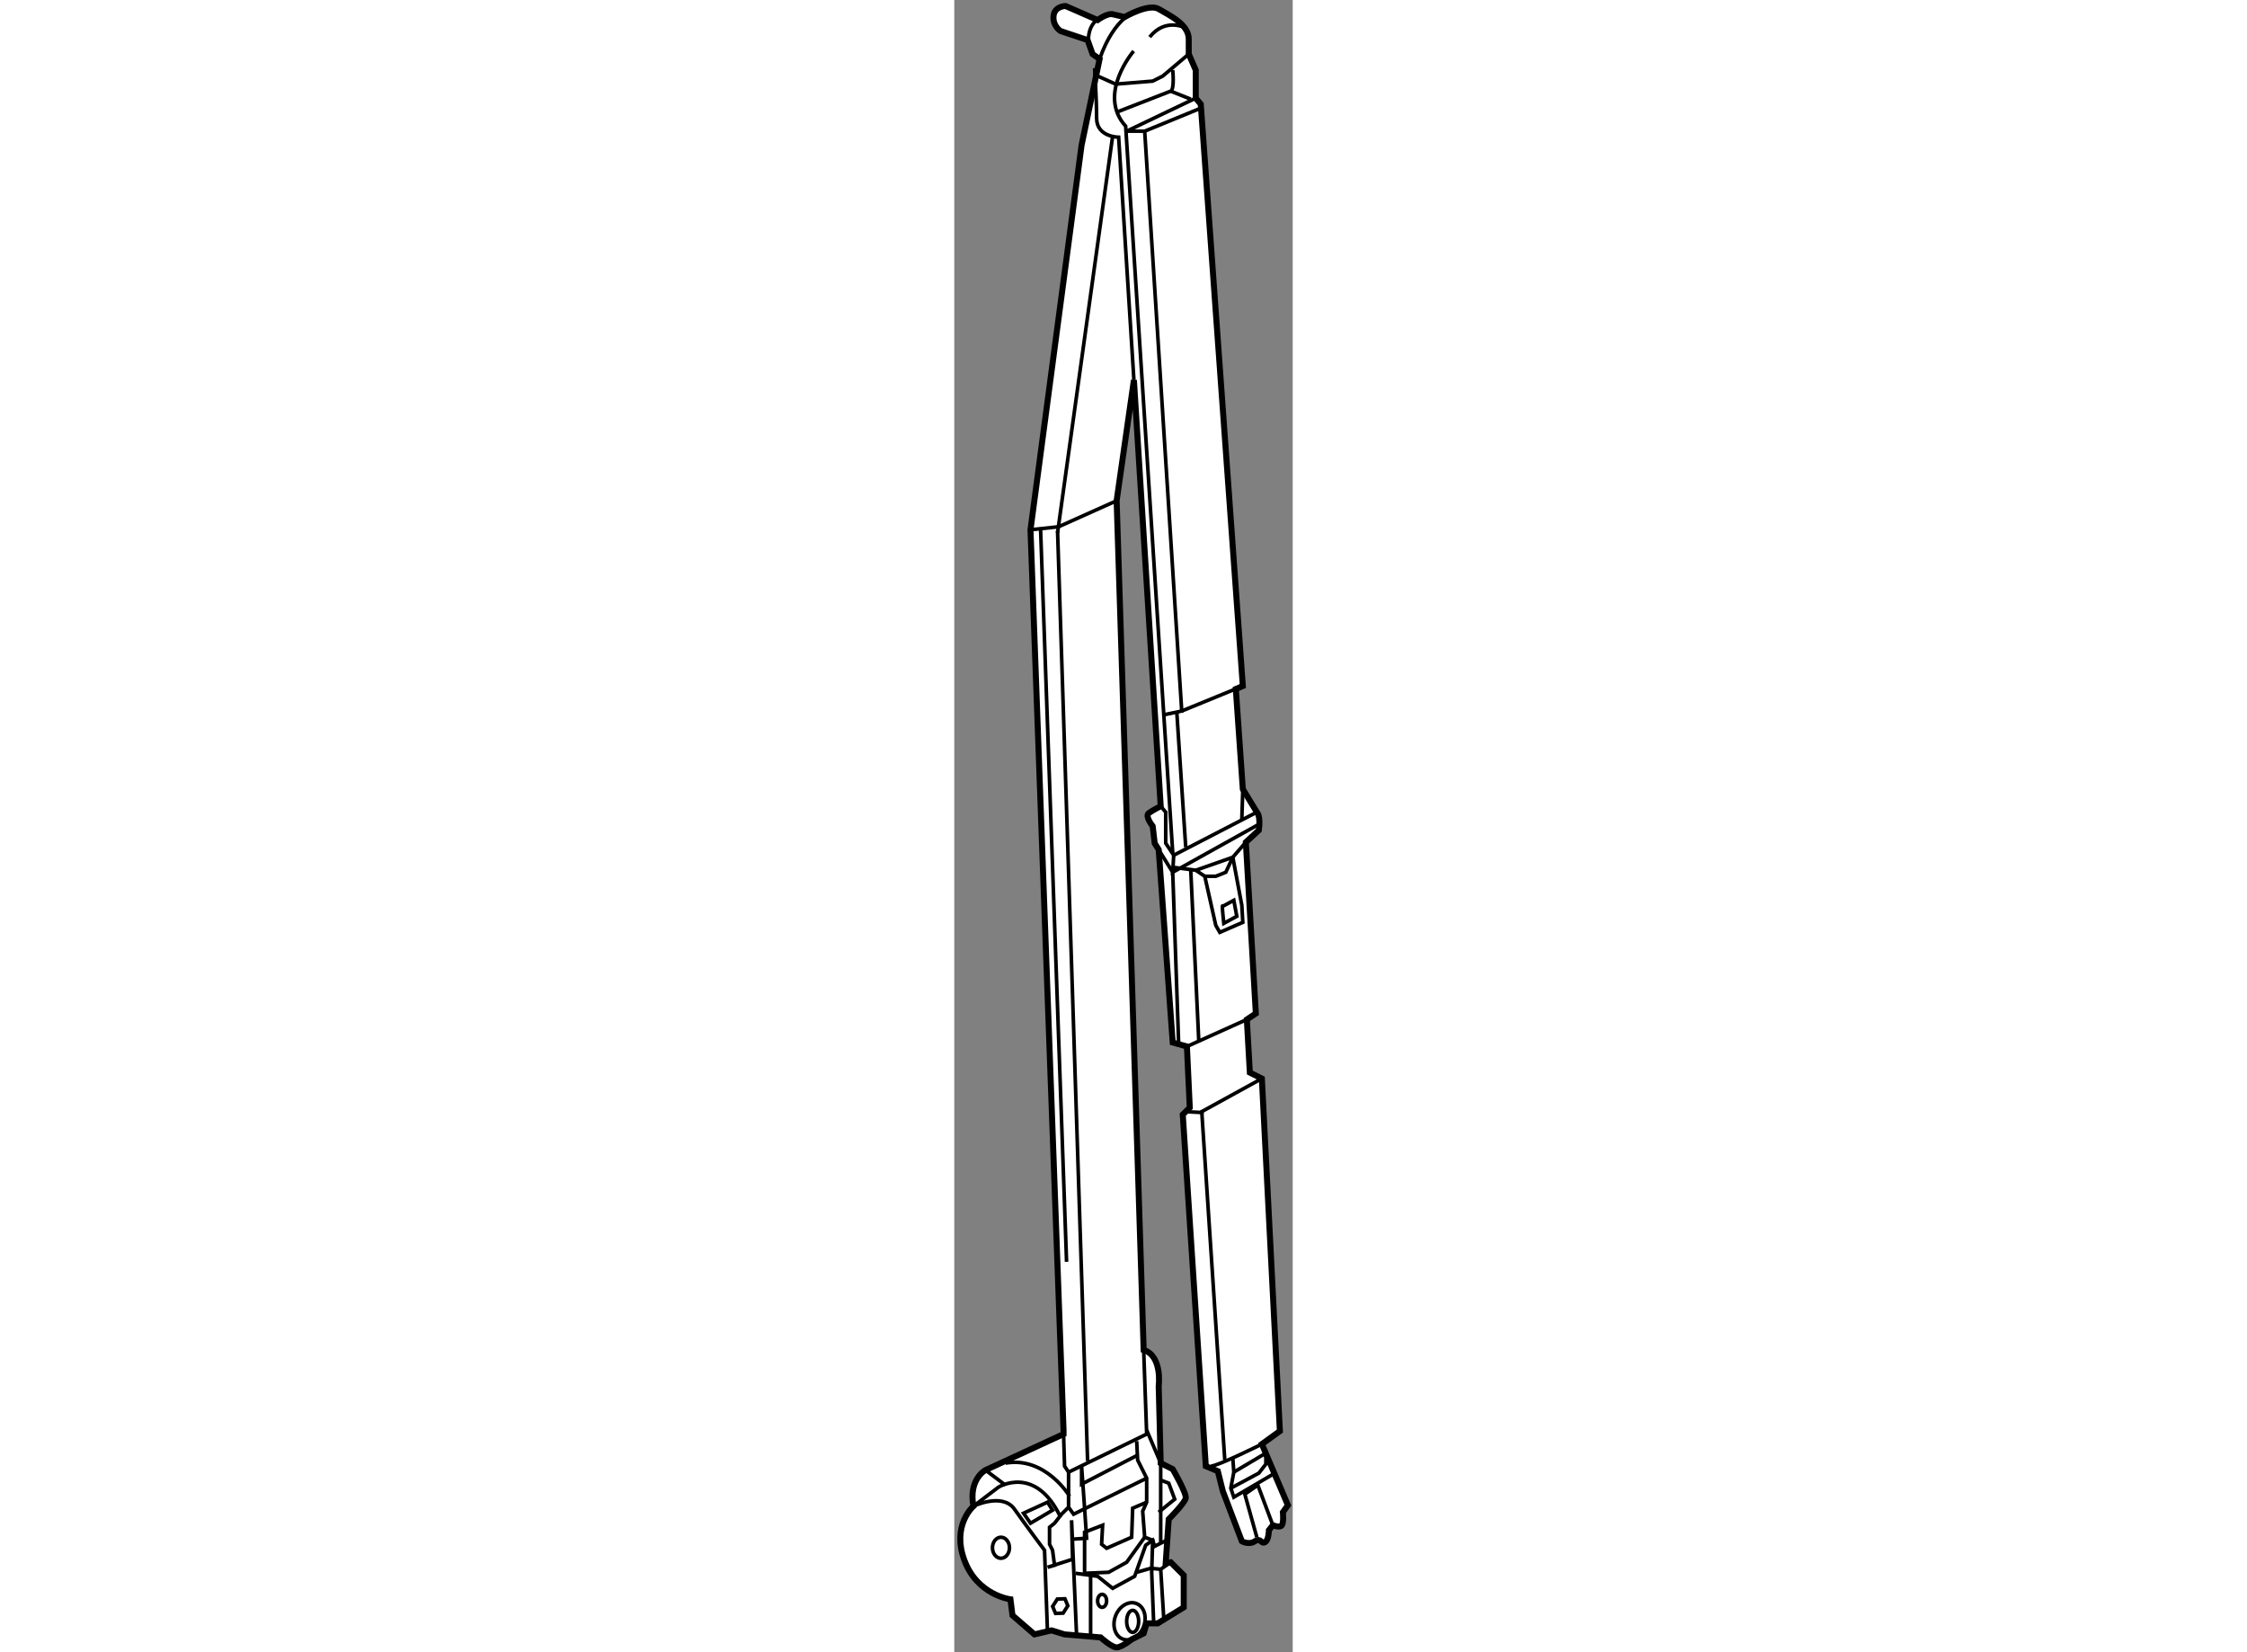 <?xml version="1.0" encoding="utf-8"?>
<!-- Generator: Adobe Illustrator 15.1.0, SVG Export Plug-In . SVG Version: 6.00 Build 0)  -->
<!DOCTYPE svg PUBLIC "-//W3C//DTD SVG 1.1//EN" "http://www.w3.org/Graphics/SVG/1.1/DTD/svg11.dtd">
<svg version="1.1" xmlns="http://www.w3.org/2000/svg" xmlns:xlink="http://www.w3.org/1999/xlink" x="0px" y="0px" width="244.8px"
	 height="180px" viewBox="68.007 11.438 28.161 137.484" enable-background="new 0 0 244.8 180" xml:space="preserve">
	
<rect x="68.007" y="11.438" width="28.161" height="137.484" fill="#808080" stroke="none"/>
	
<g><path fill="#FFFFFF" stroke="#000000" stroke-width="0.5" d="M87.365,98.517l-1.182-0.328l-1.167-16.048l-0.333-0.536
				l-0.167-1.417c0,0-0.666-0.833-0.333-1.083s1-0.583,1-0.583l-2.229-35.459l-1.438,10.042l2.25,70.667c1.583,0.5,1.25,3,1.25,3
				l0.167,6.417l1,0.5c0,0,1.167,2,1.083,2.417s-1.417,1.75-1.417,1.75l-0.25,3.666l0.417-0.083l1.083,1.083v2.667l-2.167,1.333
				h-0.917l-0.25,0.834l-1,0.5c0,0-0.833,0.666-1.25,0.666s-1.333-0.833-1.333-0.833l-2-0.167l-1-0.083l-1.083-0.333l-1.417,0.333
				l-1.833-1.583l-0.167-1.334c0,0-2.75-0.333-3.833-3.25s0.75-4.5,0.75-4.5c-0.417-2.25,1-3,1-3l6.5-3v-0.333l-2.75-74.917l4.25-32
				l1.5-7.167l-0.583-0.417L79.1,14.771l-2.25-0.75c0,0-0.667-0.417-0.583-1.25s1-0.833,1-0.833l2.667,1.167c0,0,0.667-0.5,1.167-0.5
				l1.083,0.25c0,0,2-1.167,2.833-0.667s2.5,1.25,2.5,2.5s0,1.25,0,1.25l0.583,1.333v2.333l0.417,0.5l3.5,48.417l-0.583,0.25
				l0.583,8.333l1.167,1.917c0,0,0.333,0.25,0.167,1.5l-1.083,1l0.833,14.25l-0.75,0.5l0.25,4.417l1,0.5l1.5,29.333l-1.5,1.084
				l2.167,5.083l-0.417,0.583c0,0,0.083,0.834-0.083,1.084s-0.75,0-0.75,0l-0.333,0.416c0,0,0,0.834-0.333,1
				s-0.333-0.416-0.833-0.083s-1.083,0-1.083,0l-1.583-4.167l-0.417-1.666l-1-0.417l-1.917-29.25l0.583-0.584L87.365,98.517z"></path><path fill="none" stroke="#000000" stroke-width="0.3" d="M83.183,12.354c0,0-1.833,0.417-3.083,4"></path><path fill="none" stroke="#000000" stroke-width="0.3" d="M80.266,12.854c0,0-1.25,0.417-1.083,2.25"></path><path fill="none" stroke="#000000" stroke-width="0.3" d="M87.266,13.771c0,0-1.667-0.917-3,0.75"></path><path fill="none" stroke="#000000" stroke-width="0.3" d="M82.933,15.688c0,0-3.084,3.583-0.667,6.25l3.921,60.5"></path><polyline fill="none" stroke="#000000" stroke-width="0.3" points="87.516,15.938 85.35,17.771 84.516,18.188 81.433,18.438 
				79.766,17.688 		"></polyline><path fill="none" stroke="#000000" stroke-width="0.3" d="M86.183,17.271c0,0,0.166,1.583-0.167,1.75l-4.5,1.75"></path><polyline fill="none" stroke="#000000" stroke-width="0.3" points="88.516,20.438 83.85,22.354 82.35,22.354 88.1,19.604 		"></polyline><line fill="none" stroke="#000000" stroke-width="0.3" x1="76.6" y1="55.771" x2="81.183" y2="22.771"></line><line fill="none" stroke="#000000" stroke-width="0.3" x1="86.016" y1="19.021" x2="87.683" y2="19.688"></line><path fill="none" stroke="#000000" stroke-width="0.3" d="M82.954,43.063l-1.271-20.208c0,0-1.833,0-1.833-1.583
				s-0.167-4.167-0.167-4.167"></path><polyline fill="none" stroke="#000000" stroke-width="0.3" points="86.683,98.438 86.183,84.021 85.016,82.141 		"></polyline><polyline fill="none" stroke="#000000" stroke-width="0.3" points="81.516,53.104 76.683,55.271 74.35,55.521 		"></polyline><line fill="none" stroke="#000000" stroke-width="0.3" x1="79.1" y1="133.021" x2="76.6" y2="55.604"></line><polyline fill="none" stroke="#000000" stroke-width="0.3" points="85.35,70.938 86.933,70.604 83.85,22.354 		"></polyline><line fill="none" stroke="#000000" stroke-width="0.3" x1="92.016" y1="68.521" x2="86.933" y2="70.604"></line><polyline fill="none" stroke="#000000" stroke-width="0.3" points="85.183,78.521 85.6,79.021 85.6,81.604 86.266,82.604 
				93.183,79.021 		"></polyline><polyline fill="none" stroke="#000000" stroke-width="0.3" points="92.266,81.521 91.183,82.771 91.933,86.771 92.016,88.188 
				90.1,89.021 89.766,88.438 88.85,84.354 88.1,83.854 86.183,83.604 		"></polyline><line fill="none" stroke="#000000" stroke-width="0.3" x1="86.516" y1="70.604" x2="87.266" y2="81.938"></line><line fill="none" stroke="#000000" stroke-width="0.3" x1="92.016" y1="77.104" x2="91.933" y2="79.604"></line><polyline fill="none" stroke="#000000" stroke-width="0.3" points="93.516,79.938 86.183,84.021 86.266,82.604 		"></polyline><line fill="none" stroke="#000000" stroke-width="0.3" x1="75.183" y1="55.354" x2="77.35" y2="116.438"></line><polyline fill="none" stroke="#000000" stroke-width="0.3" points="88.85,84.354 89.766,84.354 90.6,84.021 91.183,82.771 
				88.1,83.854 		"></polyline><path fill="none" stroke="#000000" stroke-width="0.3" d="M90.35,86.854c0,0-0.083-0.25,0,0.583s0.083,0.833,0.083,0.833
				l1.083-0.583l-0.25-1.333L90.35,86.854z"></path><line fill="none" stroke="#000000" stroke-width="0.3" x1="87.683" y1="83.854" x2="88.35" y2="98.021"></line><polyline fill="none" stroke="#000000" stroke-width="0.3" points="92.35,96.271 87.365,98.517 87.365,98.517 		"></polyline><polyline fill="none" stroke="#000000" stroke-width="0.3" points="90.516,132.938 88.6,103.938 93.6,101.188 		"></polyline><line fill="none" stroke="#000000" stroke-width="0.3" x1="87.183" y1="103.938" x2="88.766" y2="104.021"></line><path fill="none" stroke="#000000" stroke-width="0.3" d="M77.6,135.938c0,0-2-3.333-5.333-2.75"></path><path fill="none" stroke="#000000" stroke-width="0.3" d="M76.85,137.688c-2.083-4.417-5.167-2.5-5.167-2.5l-2.083,1.583
				c0,0,2.417-1.167,3.417,0.25s2.5,3.417,2.5,3.417l0.25,6.917"></path><ellipse fill="none" stroke="#000000" stroke-width="0.3" cx="71.891" cy="140.23" rx="0.708" ry="0.875"></ellipse><line fill="none" stroke="#000000" stroke-width="0.3" x1="70.6" y1="133.771" x2="72.266" y2="135.021"></line><polyline fill="none" stroke="#000000" stroke-width="0.3" points="77.1,130.771 77.183,133.438 77.516,133.938 77.516,136.855 
				76.933,137.438 76.35,138.188 75.933,138.521 75.933,139.938 76.183,140.438 76.35,141.688 75.766,141.855 77.85,141.188 
				77.766,137.938 78.183,147.521 		"></polyline><polygon fill="none" stroke="#000000" stroke-width="0.3" points="76.19,145.111 76.579,144.5 77.212,144.475 77.455,145.058 
				77.065,145.668 76.433,145.694 		"></polygon><ellipse transform="matrix(-0.935 -0.355 0.355 -0.935 107.946 312.541)" fill="none" stroke="#000000" stroke-width="0.3" cx="82.683" cy="146.354" rx="1.25" ry="1.584"></ellipse><polyline fill="none" stroke="#000000" stroke-width="0.3" points="77.516,133.938 84.016,130.771 83.766,123.771 		"></polyline><path fill="none" stroke="#000000" stroke-width="0.3" d="M93.6,131.605c0,0-3.667,1.833-4.25,1.833"></path><polyline fill="none" stroke="#000000" stroke-width="0.3" points="83.183,131.355 83.266,132.938 84.016,134.438 84.016,136.438 
				83.683,137.188 83.85,139.355 84.516,139.605 84.433,142.271 84.6,146.521 		"></polyline><polyline fill="none" stroke="#000000" stroke-width="0.3" points="77.516,136.855 77.933,137.438 84.016,134.438 		"></polyline><polyline fill="none" stroke="#000000" stroke-width="0.3" points="79.35,147.688 79.35,142.521 78.1,142.355 79.933,142.605 
				81.183,143.605 83.016,142.605 83.933,140.021 84.516,139.605 84.683,140.105 85.683,139.605 		"></polyline><polyline fill="none" stroke="#000000" stroke-width="0.3" points="83.266,132.521 78.6,134.938 78.6,133.438 78.85,136.938 
				79.016,139.438 77.766,139.521 		"></polyline><polygon fill="none" stroke="#000000" stroke-width="0.3" points="75.766,136.438 73.766,137.355 74.35,138.188 76.183,137.105 		
				"></polygon><polyline fill="none" stroke="#000000" stroke-width="0.3" points="84.016,136.438 82.85,136.938 82.766,139.355 80.683,140.271 
				80.266,139.938 80.35,138.355 78.85,138.938 78.85,142.355 80.85,142.271 82.35,141.438 83.85,139.355 		"></polyline><ellipse fill="none" stroke="#000000" stroke-width="0.3" cx="82.85" cy="146.354" rx="0.5" ry="0.917"></ellipse><ellipse fill="none" stroke="#000000" stroke-width="0.3" cx="80.308" cy="144.647" rx="0.375" ry="0.541"></ellipse><polyline fill="none" stroke="#000000" stroke-width="0.3" points="84.016,130.438 85.183,133.188 85.183,139.771 		"></polyline><polyline fill="none" stroke="#000000" stroke-width="0.3" points="91.183,132.771 91.266,133.938 91.016,135.271 91.266,136.021 
				94.683,134.021 		"></polyline><polyline fill="none" stroke="#000000" stroke-width="0.3" points="93.183,139.355 92.183,135.771 93.266,135.021 94.516,138.355 
						"></polyline><polyline fill="none" stroke="#000000" stroke-width="0.3" points="86.016,141.438 85.183,142.021 85.433,146.021 		"></polyline><polyline fill="none" stroke="#000000" stroke-width="0.3" points="85.183,134.605 85.85,134.855 86.35,136.188 85.016,137.271 		
				"></polyline><polyline fill="none" stroke="#000000" stroke-width="0.3" points="83.183,142.271 84.35,141.938 85.183,142.021 		"></polyline><polyline fill="none" stroke="#000000" stroke-width="0.3" points="91.266,133.938 93.933,132.355 93.933,133.271 93.35,134.021 
				91.016,135.271 		"></polyline></g>


</svg>